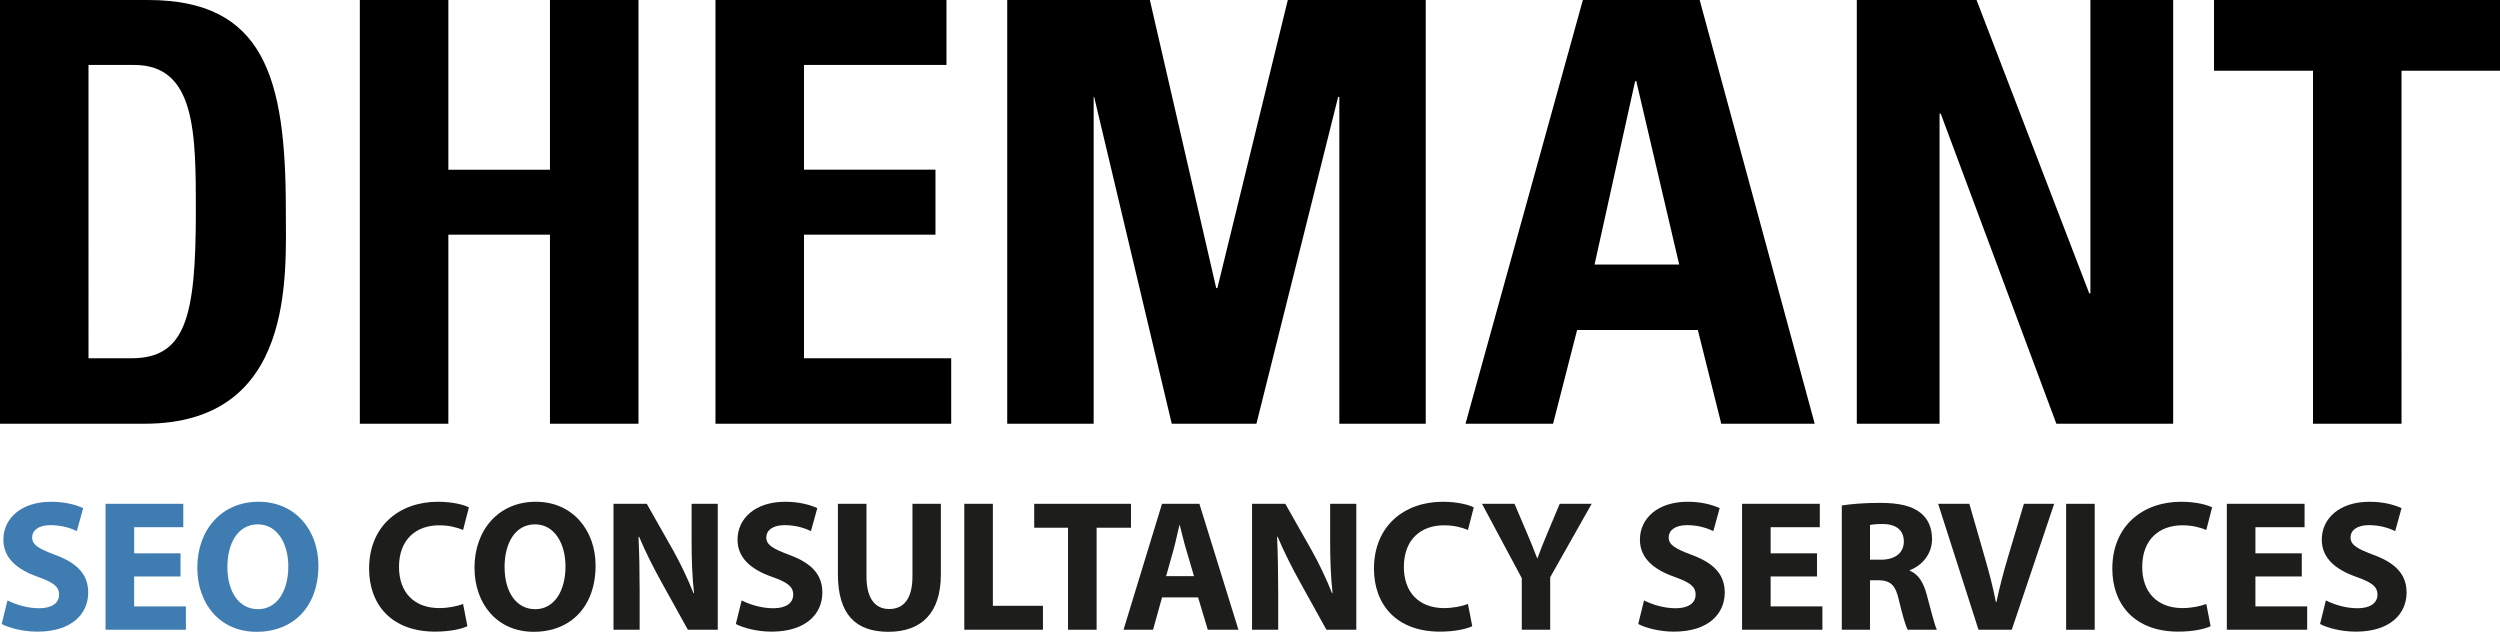 <?xml version="1.0" encoding="UTF-8"?>
<svg xmlns="http://www.w3.org/2000/svg" id="Ebene_1" viewBox="0 0 1423 359.62">
  <defs>
    <style>.cls-1,.cls-2,.cls-3{stroke-width:0px;}.cls-2{fill:#3e7cb2;}.cls-3{fill:#1d1d1b;}</style>
  </defs>
  <path class="cls-1" d="m1260.22,0v40.25h56.35v200.94h50.38V40.25h56.05V0h-162.78Zm-156.22,241.19V64.7h.67l65.82,176.5h66.48V0h-47.11v166.96h-.67L1125.05,0h-68.16v241.19h47.11Zm-148.21-90.63h-48.16l23.08-104.35h.67l24.41,104.35Zm-71.78,90.63l13.68-53.37h68.71l13.34,53.37h53.19L967.45,0h-66.48l-66.81,241.19h49.85Zm-261.5,0V55.16h.28l44.17,186.04h48.19l46.52-186.04h.67v186.04h49.19V0h-78.51l-40.09,163.97h-.67L654.5,0h-81.19v241.19h49.19Zm-81.09,0v-37.27h-83.78v-70.36h74.83v-36.97h-74.83v-59.63h81.09V0h-131.48v241.19h134.16ZM255.2,96.6V0h-50.38v241.19h50.38v-107.63h57.84v107.63h50.38V0h-50.38v96.6h-57.84ZM0,241.19h82.18c86.19,0,80.51-84.85,80.51-121.93C162.69,44.1,150.33,0,84.18,0H0v241.19ZM50.38,36.97h26.04c35.06,0,35.06,39.07,35.06,83.48,0,60.44-6.01,83.48-36.73,83.48h-24.38V36.97Z"></path>
  <path class="cls-2" d="m4.27,341.75c4.36,2.23,11.06,4.47,17.98,4.47,7.44,0,11.38-3.08,11.38-7.76s-3.4-7.02-12.02-10.1c-11.91-4.15-19.68-10.74-19.68-21.16,0-12.23,10.21-21.59,27.12-21.59,8.08,0,14.04,1.7,18.29,3.62l-3.62,13.08c-2.87-1.38-7.98-3.4-15-3.4s-10.42,3.19-10.42,6.91c0,4.57,4.04,6.59,13.29,10.1,12.66,4.68,18.61,11.27,18.61,21.38,0,12.02-9.25,22.23-28.93,22.23-8.19,0-16.27-2.13-20.31-4.36l3.3-13.4Z"></path>
  <path class="cls-2" d="m102.73,328.14h-26.38v17.02h29.46v13.3h-45.73v-71.69h44.25v13.3h-27.97v14.89h26.38v13.19Z"></path>
  <path class="cls-2" d="m181.24,321.86c0,23.51-14.25,37.76-35.21,37.76s-33.72-16.06-33.72-36.48c0-21.48,13.72-37.54,34.89-37.54s34.04,16.49,34.04,36.27Zm-51.8.96c0,14.04,6.59,23.93,17.44,23.93s17.23-10.42,17.23-24.36c0-12.87-6.17-23.93-17.34-23.93s-17.34,10.42-17.34,24.36Z"></path>
  <path class="cls-3" d="m266.03,356.43c-2.98,1.49-9.68,3.09-18.4,3.09-24.78,0-37.54-15.42-37.54-35.84,0-24.46,17.44-38.08,39.14-38.08,8.4,0,14.78,1.7,17.66,3.19l-3.3,12.87c-3.3-1.38-7.87-2.66-13.61-2.66-12.87,0-22.87,7.76-22.87,23.72,0,14.36,8.51,23.4,22.97,23.4,4.89,0,10.32-1.06,13.51-2.34l2.45,12.66Z"></path>
  <path class="cls-3" d="m339.01,321.86c0,23.51-14.25,37.76-35.21,37.76s-33.72-16.06-33.72-36.48c0-21.48,13.72-37.54,34.89-37.54s34.04,16.49,34.04,36.27Zm-51.8.96c0,14.04,6.59,23.93,17.44,23.93s17.23-10.42,17.23-24.36c0-12.87-6.17-23.93-17.34-23.93s-17.34,10.42-17.34,24.36Z"></path>
  <path class="cls-3" d="m349.2,358.45v-71.69h18.93l14.89,26.27c4.25,7.55,8.51,16.49,11.7,24.57h.32c-1.06-9.47-1.38-19.15-1.38-29.89v-20.95h14.89v71.69h-17.02l-15.32-27.65c-4.25-7.66-8.93-16.91-12.44-25.31l-.32.11c.43,9.47.64,19.57.64,31.27v21.59h-14.89Z"></path>
  <path class="cls-3" d="m422.14,341.75c4.36,2.23,11.06,4.47,17.98,4.47,7.44,0,11.38-3.08,11.38-7.76s-3.4-7.02-12.02-10.1c-11.91-4.15-19.68-10.74-19.68-21.16,0-12.23,10.21-21.59,27.12-21.59,8.08,0,14.04,1.7,18.29,3.62l-3.62,13.08c-2.87-1.38-7.98-3.4-15-3.4s-10.42,3.19-10.42,6.91c0,4.57,4.04,6.59,13.3,10.1,12.66,4.68,18.61,11.27,18.61,21.38,0,12.02-9.25,22.23-28.93,22.23-8.19,0-16.27-2.13-20.31-4.36l3.3-13.4Z"></path>
  <path class="cls-3" d="m493.2,286.77v41.27c0,12.34,4.68,18.61,12.98,18.61s13.19-5.96,13.19-18.61v-41.27h16.17v40.2c0,22.12-11.17,32.65-29.89,32.65s-28.72-10-28.72-32.87v-39.99h16.27Z"></path>
  <path class="cls-3" d="m548.88,286.77h16.27v58.07h28.5v13.61h-44.78v-71.69Z"></path>
  <path class="cls-3" d="m607.92,300.38h-19.25v-13.61h55.09v13.61h-19.57v58.07h-16.27v-58.07Z"></path>
  <path class="cls-3" d="m661.43,340.05l-5.11,18.4h-16.81l21.91-71.69h21.27l22.23,71.69h-17.44l-5.53-18.4h-20.53Zm18.19-12.12l-4.47-15.21c-1.28-4.25-2.55-9.57-3.62-13.83h-.21c-1.06,4.26-2.13,9.68-3.3,13.83l-4.26,15.21h15.85Z"></path>
  <path class="cls-3" d="m712.66,358.45v-71.69h18.93l14.89,26.27c4.25,7.55,8.51,16.49,11.7,24.57h.32c-1.06-9.47-1.38-19.15-1.38-29.89v-20.95h14.89v71.69h-17.02l-15.32-27.65c-4.25-7.66-8.93-16.91-12.44-25.31l-.32.11c.43,9.47.64,19.57.64,31.27v21.59h-14.89Z"></path>
  <path class="cls-3" d="m838,356.43c-2.98,1.49-9.68,3.09-18.4,3.09-24.78,0-37.54-15.42-37.54-35.84,0-24.46,17.44-38.08,39.14-38.08,8.4,0,14.78,1.7,17.66,3.19l-3.3,12.87c-3.3-1.38-7.87-2.66-13.61-2.66-12.87,0-22.87,7.76-22.87,23.72,0,14.36,8.51,23.4,22.97,23.4,4.89,0,10.32-1.06,13.51-2.34l2.45,12.66Z"></path>
  <path class="cls-3" d="m866.2,358.45v-29.35l-22.65-42.33h18.51l7.34,17.23c2.23,5.21,3.72,9.04,5.53,13.72h.21c1.6-4.47,3.3-8.62,5.42-13.72l7.23-17.23h18.19l-23.61,41.8v29.89h-16.17Z"></path>
  <path class="cls-3" d="m935.78,341.75c4.36,2.23,11.06,4.47,17.98,4.47,7.44,0,11.38-3.08,11.38-7.76s-3.4-7.02-12.02-10.1c-11.91-4.15-19.68-10.74-19.68-21.16,0-12.23,10.21-21.59,27.12-21.59,8.08,0,14.04,1.7,18.29,3.62l-3.62,13.08c-2.87-1.38-7.98-3.4-15-3.4s-10.42,3.19-10.42,6.91c0,4.57,4.04,6.59,13.3,10.1,12.66,4.68,18.61,11.27,18.61,21.38,0,12.02-9.25,22.23-28.93,22.23-8.19,0-16.27-2.13-20.31-4.36l3.3-13.4Z"></path>
  <path class="cls-3" d="m1034.23,328.14h-26.38v17.02h29.46v13.3h-45.73v-71.69h44.25v13.3h-27.97v14.89h26.38v13.19Z"></path>
  <path class="cls-3" d="m1048.35,287.72c5.21-.85,12.98-1.49,21.59-1.49,10.64,0,18.08,1.59,23.19,5.64,4.26,3.4,6.59,8.4,6.59,15,0,9.15-6.49,15.42-12.66,17.66v.32c5,2.02,7.76,6.81,9.57,13.4,2.23,8.09,4.47,17.44,5.85,20.21h-16.59c-1.17-2.02-2.87-7.87-5-16.7-1.91-8.93-5-11.38-11.59-11.49h-4.89v28.19h-16.06v-70.73Zm16.06,30.85h6.38c8.08,0,12.87-4.04,12.87-10.32,0-6.59-4.47-9.89-11.91-10-3.93,0-6.17.32-7.34.53v19.78Z"></path>
  <path class="cls-3" d="m1126.16,358.45l-22.97-71.69h17.76l8.72,30.31c2.45,8.51,4.68,16.7,6.38,25.63h.32c1.81-8.62,4.04-17.12,6.49-25.31l9.15-30.63h17.23l-24.14,71.69h-18.93Z"></path>
  <path class="cls-3" d="m1192.31,286.77v71.69h-16.27v-71.69h16.27Z"></path>
  <path class="cls-3" d="m1258.27,356.43c-2.98,1.49-9.68,3.09-18.4,3.09-24.78,0-37.54-15.42-37.54-35.84,0-24.46,17.44-38.08,39.14-38.08,8.4,0,14.78,1.7,17.66,3.19l-3.3,12.87c-3.3-1.38-7.87-2.66-13.61-2.66-12.87,0-22.87,7.76-22.87,23.72,0,14.36,8.51,23.4,22.97,23.4,4.89,0,10.32-1.06,13.51-2.34l2.45,12.66Z"></path>
  <path class="cls-3" d="m1310.16,328.14h-26.38v17.02h29.46v13.3h-45.73v-71.69h44.25v13.3h-27.97v14.89h26.38v13.19Z"></path>
  <path class="cls-3" d="m1323.89,341.75c4.36,2.23,11.06,4.47,17.98,4.47,7.44,0,11.38-3.08,11.38-7.76s-3.4-7.02-12.02-10.1c-11.91-4.15-19.68-10.74-19.68-21.16,0-12.23,10.21-21.59,27.12-21.59,8.08,0,14.04,1.7,18.29,3.62l-3.62,13.08c-2.87-1.38-7.98-3.4-15-3.4s-10.42,3.19-10.42,6.91c0,4.57,4.04,6.59,13.29,10.1,12.66,4.68,18.61,11.27,18.61,21.38,0,12.02-9.25,22.23-28.93,22.23-8.19,0-16.27-2.13-20.31-4.36l3.3-13.4Z"></path>
</svg>
